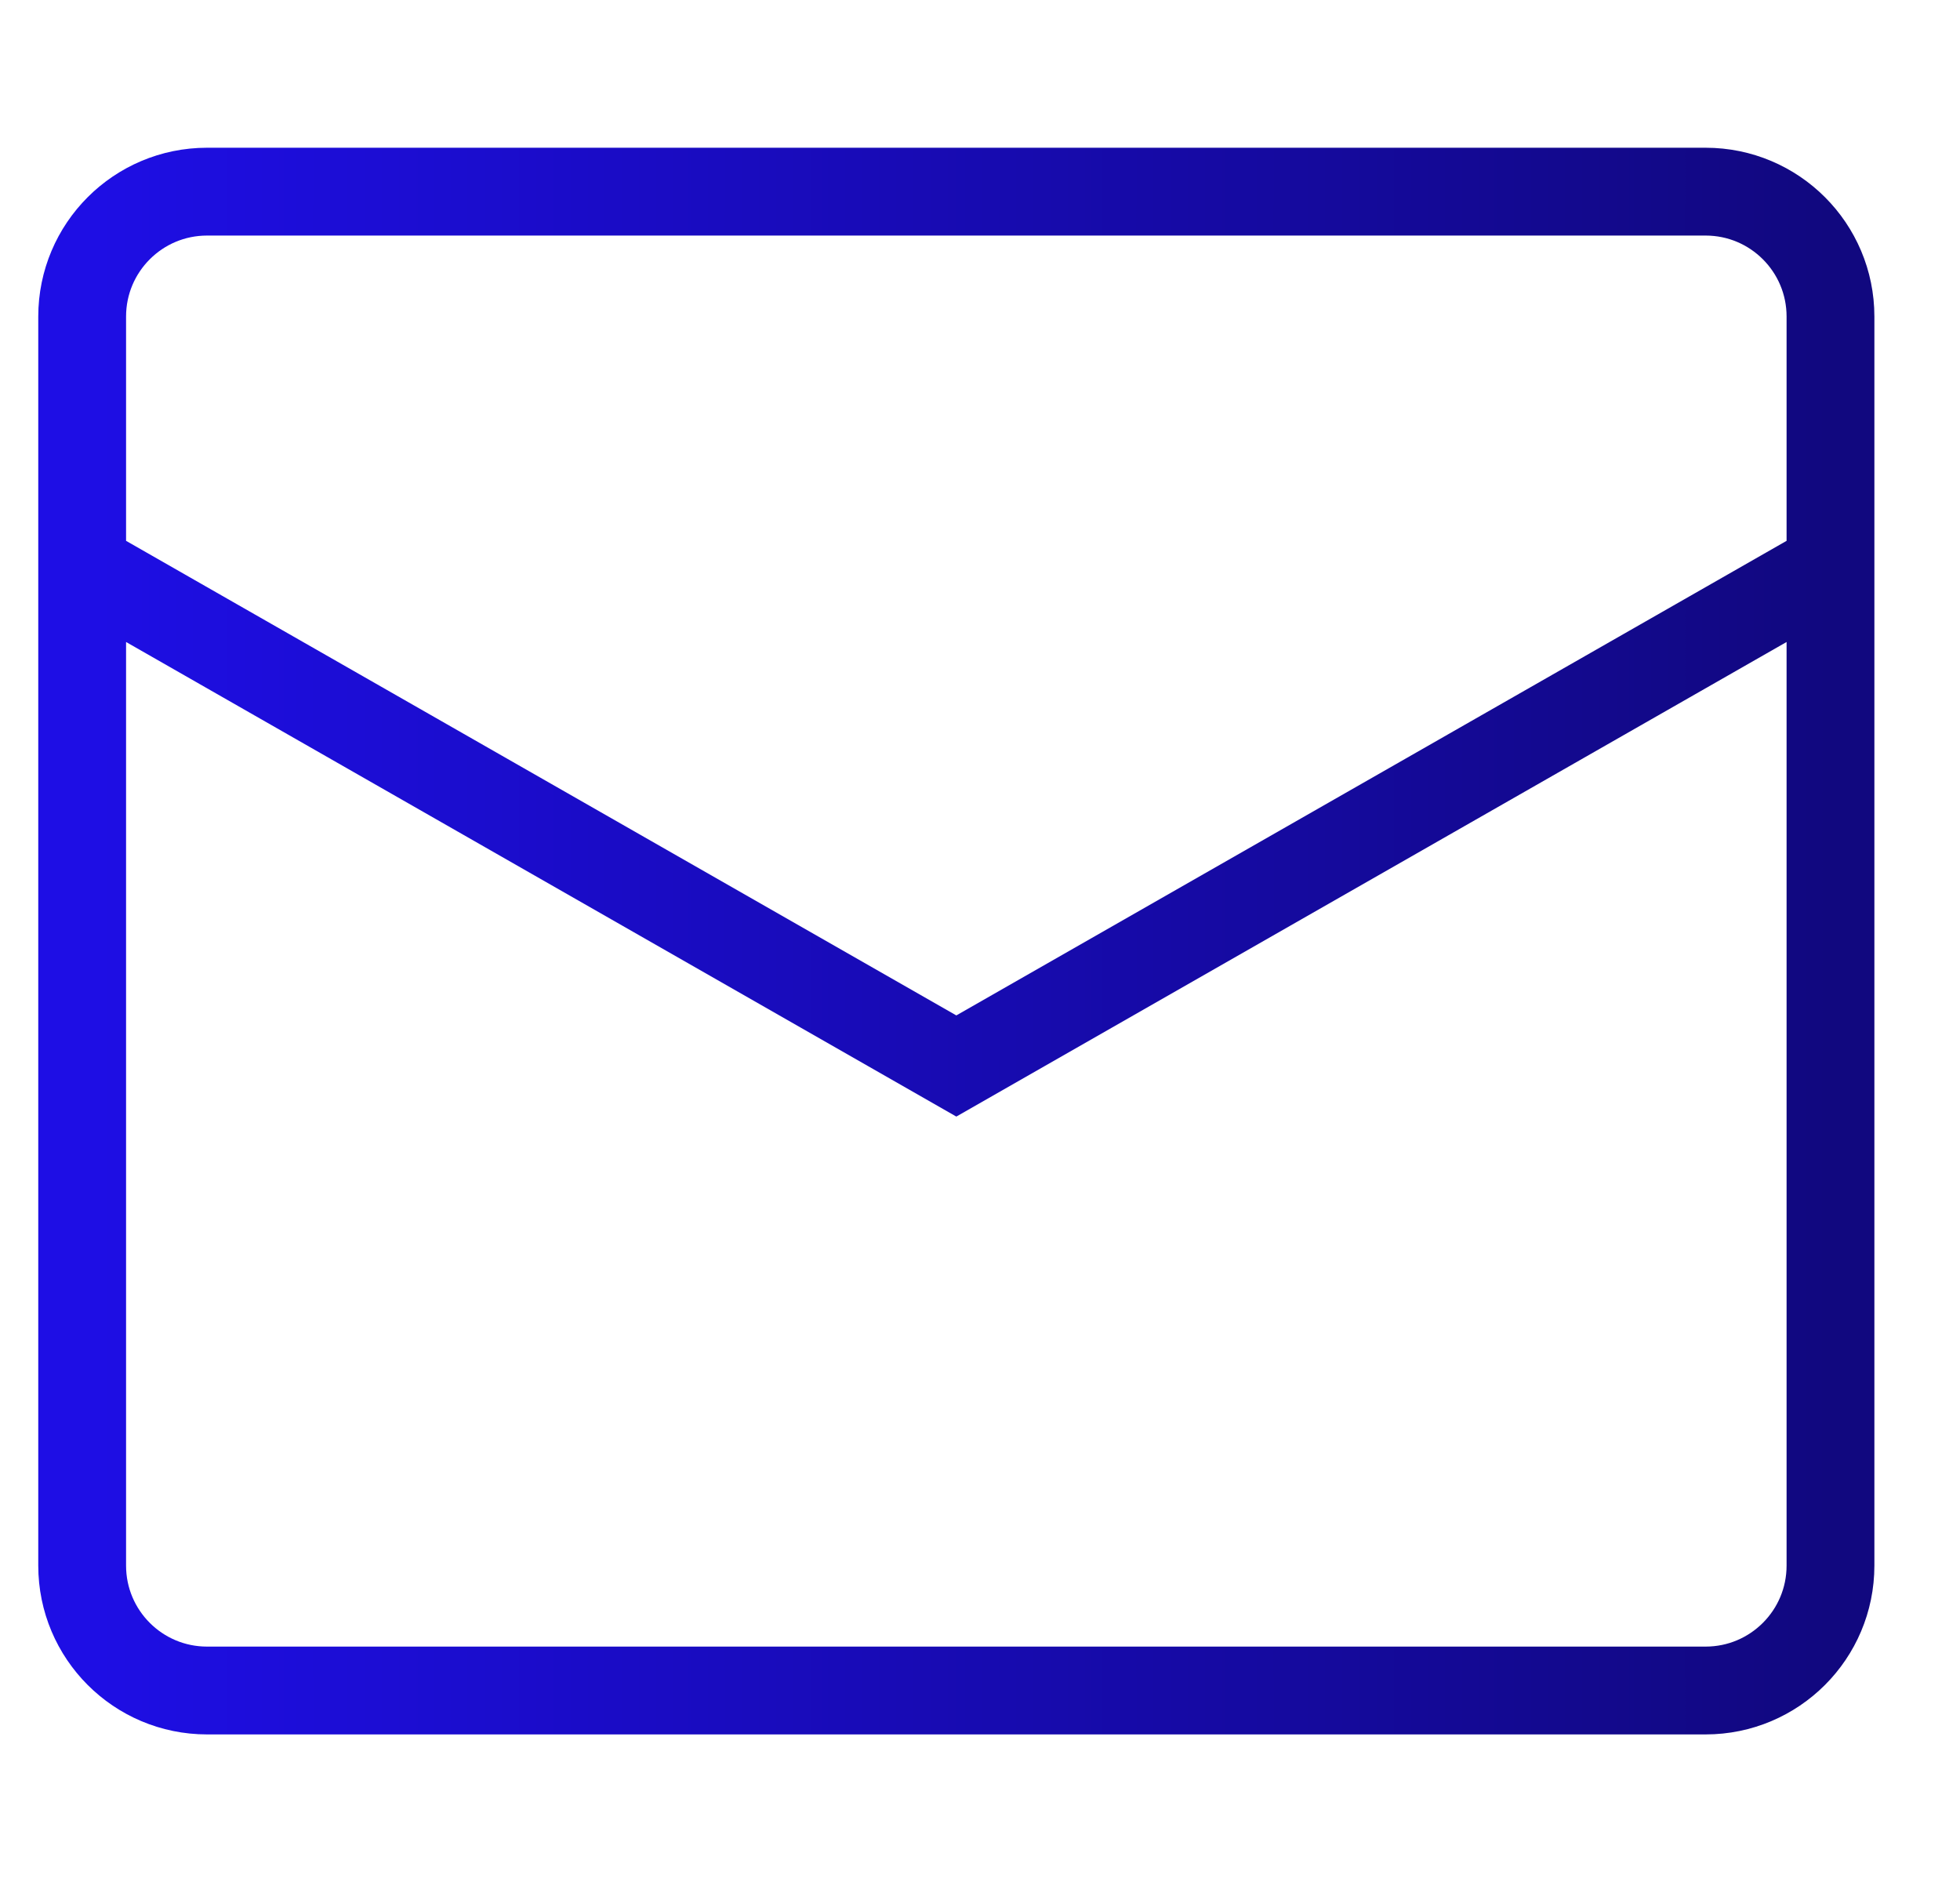 <svg width="25" height="24" viewBox="0 0 25 24" fill="none" xmlns="http://www.w3.org/2000/svg">
<g id="envelope">
<path id="Vector" d="M1.048 7.222L12.198 13.594L23.348 7.222M2.641 2.444H21.755C22.635 2.444 23.348 3.157 23.348 4.037V19.965C23.348 20.845 22.635 21.558 21.755 21.558H2.641C1.761 21.558 1.048 20.845 1.048 19.965V4.037C1.048 3.157 1.761 2.444 2.641 2.444Z" stroke="url(#paint0_linear_101_23156)" stroke-width="1.12"/>
</g>
<defs>
<linearGradient id="paint0_linear_101_23156" x1="1.048" y1="12.001" x2="23.348" y2="12.001" gradientUnits="userSpaceOnUse">
<stop stop-color="#1E0EE5"/>
<stop offset="1" stop-color="#11087F"/>
</linearGradient>
</defs>
</svg>
